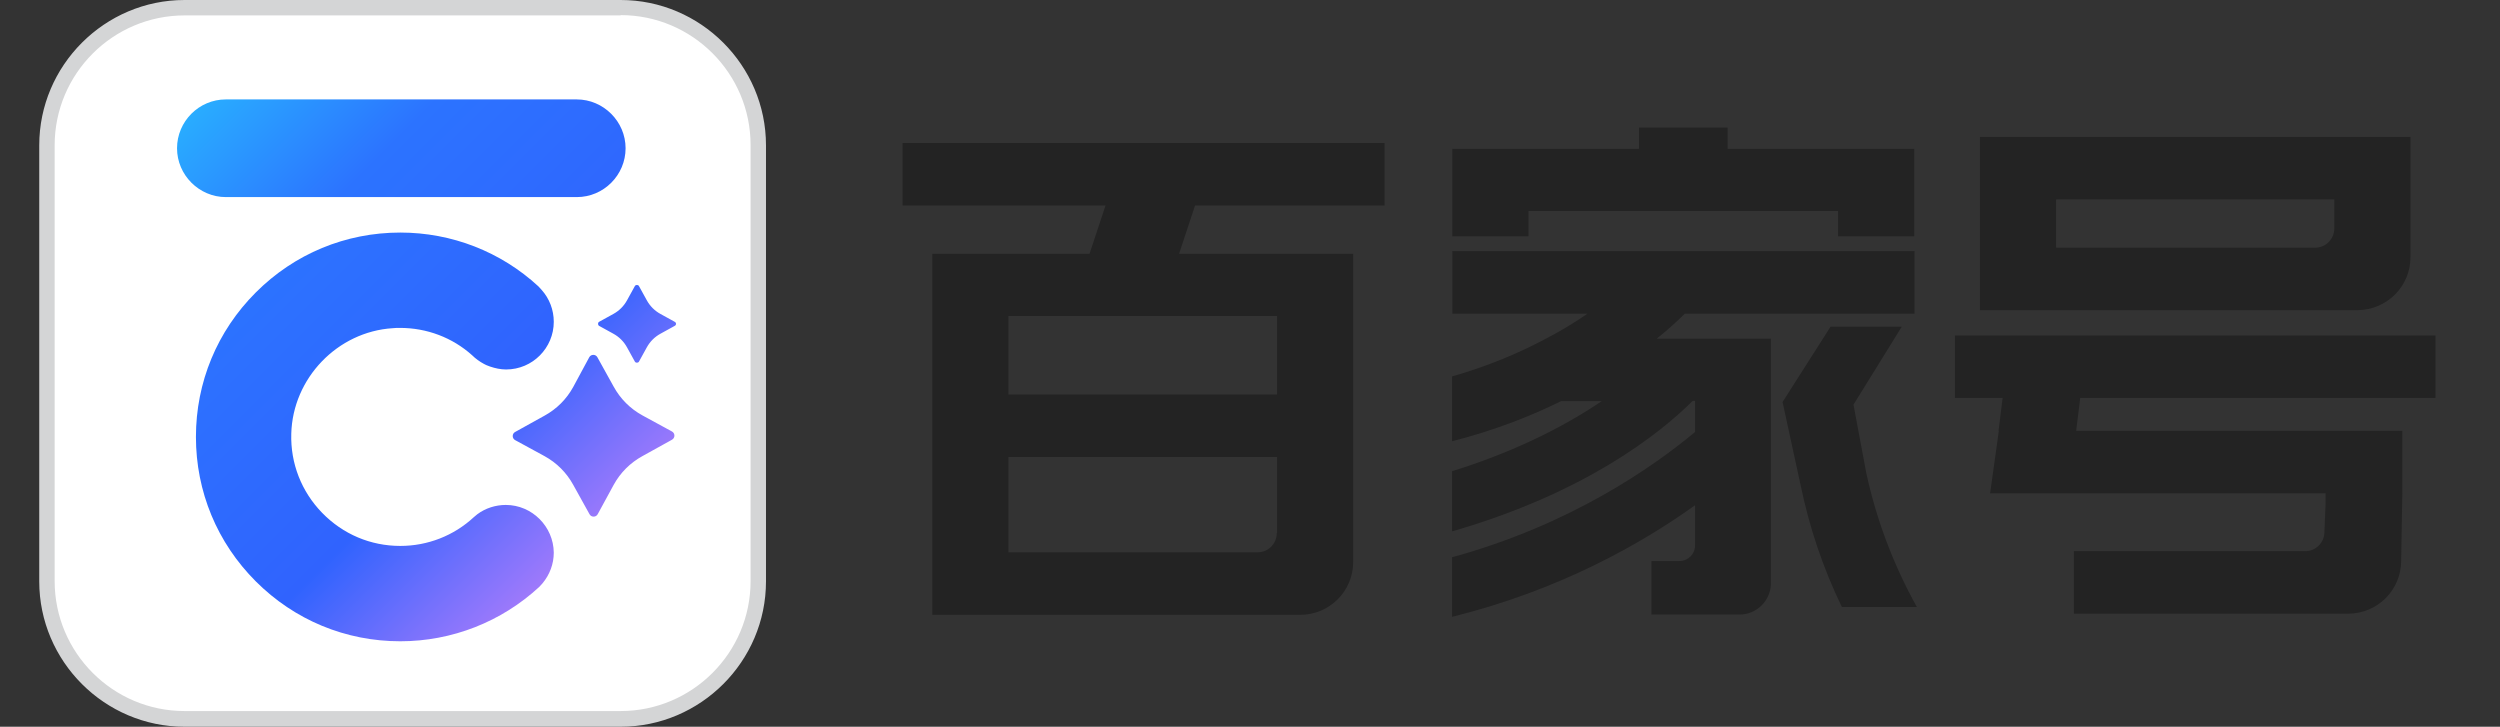 <?xml version="1.0" encoding="utf-8"?>
<!-- Generator: Adobe Illustrator 26.1.0, SVG Export Plug-In . SVG Version: 6.00 Build 0)  -->
<svg version="1.1" id="图层_1" xmlns="http://www.w3.org/2000/svg" xmlns:xlink="http://www.w3.org/1999/xlink" x="0px" y="0px"
	 viewBox="0 0 86 25" style="enable-background:new 0 0 86 25;" xml:space="preserve">
<rect x="0" y="0" width="86" height="25" fill="#333333" stroke="none"/>
<style type="text/css">
	.st0{fill:#232323;}
	.st1{fill:#FFFFFF;}
	.st2{fill:#D4D5D6;}
	.st3{fill:url(#SVGID_1_);}
</style>
<g>
	<g>
		<path class="st0" d="M31.05,7.07h6.98l-0.55,1.66h-5.41v0.42h0v4.43v2.15V19v2.15h2.62h10.04c1,0,1.82-0.81,1.82-1.82v0v-3.61
			v-2.15V9.14h0V8.73h-5.99l0.55-1.66h6.52V4.92H31.05V7.07z M43.92,18.34c0,0.37-0.3,0.66-0.66,0.66h-0.01h-0.31h-8.25v-3.28h9.24
			V18.34z M34.69,10.87h9.24v2.7h-9.24V10.87z"/>
		<path class="st0" d="M82.92,8.85V6.86V4.71H80.3h-9.57h-2.62v2.15v1.66v1.88v0.27H81.1C82.11,10.66,82.92,9.85,82.92,8.85
			 M70.73,6.86h9.57v0.36v0.64c0,0.37-0.3,0.66-0.66,0.66h-0.32h-8.59V6.86z"/>
		<path class="st0" d="M68.75,14.82l0.01,0l-0.3,2.15h11.54v0.36l-0.04,0.97c0,0.37-0.3,0.66-0.66,0.66H79.3h-0.31h-7.65v2.15h9.44
			h0c1,0,1.82-0.81,1.82-1.82v0l0.04-2.32h0v-2.15H71.42l0.14-1.13h12.22v-2.15H67.25v2.15h1.64L68.75,14.82z"/>
		<polygon class="st0" points="49.96,8.13 52.58,8.13 52.58,7.26 63.23,7.26 63.23,8.13 65.85,8.13 65.85,7.26 65.85,7.26 
			65.85,5.12 59.43,5.12 59.43,4.39 56.38,4.39 56.38,5.12 49.96,5.12 49.96,7.26 49.96,7.26 		"/>
		<path class="st0" d="M57.96,10.79h7.9V8.64H49.96v2.15h4.65c-0.42,0.29-0.89,0.58-1.43,0.86h-0.02v0.01
			c-0.9,0.48-1.96,0.93-3.21,1.29v2.23c1.44-0.37,2.68-0.85,3.75-1.38h1.4c-1.11,0.75-2.8,1.68-5.15,2.41v2.07
			c4.57-1.32,7.12-3.34,8.28-4.49h0.08v1.07c-1.45,1.21-4.3,3.2-8.36,4.31v2.05c3.71-0.92,6.52-2.52,8.36-3.84v1.38
			c0,0.3-0.24,0.54-0.54,0.54h-0.96v1.84h3.03c0.6,0,1.08-0.49,1.08-1.08c0,0,0-0.01,0-0.01v-8.4h-2.62v0h-1.31
			C57.4,11.33,57.71,11.03,57.96,10.79"/>
		<path class="st0" d="M63.36,20.88h2.58c-0.8-1.44-1.39-2.99-1.74-4.61l-0.44-2.35l1.66-2.68h-2.45l-1.65,2.59l0.63,2.9
			C62.25,18.17,62.72,19.56,63.36,20.88"/>
	</g>
	<g>
		<g>
			<g>
				<g id="XMLID_00000081640079715900035800000007943484050670270617_">
					<path class="st1" d="M6.35,24.73c-2.61,0-4.74-2.12-4.74-4.74V5c0-2.61,2.12-4.74,4.74-4.74h15c2.61,0,4.74,2.12,4.74,4.74v15
						c0,2.61-2.12,4.74-4.74,4.74H6.35z"/>
					<path class="st2" d="M21.35,0.52c2.47,0,4.47,2.01,4.47,4.47v15c0,2.47-2.01,4.47-4.47,4.47h-15c-2.47,0-4.47-2.01-4.47-4.47V5
						c0-2.47,2.01-4.47,4.47-4.47H21.35 M21.35,0h-15c-2.75,0-5,2.25-5,5v15c0,2.75,2.25,5,5,5h15c2.75,0,5-2.25,5-5V5
						C26.35,2.25,24.1,0,21.35,0L21.35,0z"/>
				</g>
			</g>
		</g>
		<linearGradient id="SVGID_1_" gradientUnits="userSpaceOnUse" x1="4.327" y1="1.37" x2="23.022" y2="20.065">
			<stop  offset="0" style="stop-color:#27CFFF"/>
			<stop  offset="0.341" style="stop-color:#2C73FF"/>
			<stop  offset="0.665" style="stop-color:#3063FE"/>
			<stop  offset="0.98" style="stop-color:#CF83FA"/>
		</linearGradient>
		<path class="st3" d="M23.11,15.13l-1.01,0.56c-0.42,0.23-0.76,0.57-0.99,0.99l-0.55,1.01c-0.06,0.11-0.22,0.11-0.28,0l-0.56-1.01
			c-0.23-0.42-0.57-0.76-0.99-0.99l-1.01-0.55c-0.11-0.06-0.11-0.22,0-0.28l1.01-0.56c0.42-0.23,0.76-0.57,0.99-0.99l0.55-1.02
			c0.06-0.11,0.22-0.11,0.28,0l0.56,1.01c0.23,0.42,0.57,0.76,0.99,0.99l1.01,0.55C23.23,14.9,23.23,15.07,23.11,15.13z
			 M23.21,11.07l-0.49-0.27c-0.2-0.11-0.36-0.27-0.47-0.47l-0.27-0.49c-0.03-0.05-0.11-0.05-0.14,0l-0.27,0.49
			c-0.11,0.2-0.27,0.36-0.47,0.47l-0.49,0.27c-0.05,0.03-0.05,0.11,0,0.14l0.49,0.27c0.2,0.11,0.36,0.27,0.47,0.47l0.27,0.49
			c0.03,0.05,0.11,0.05,0.14,0l0.27-0.49c0.11-0.2,0.27-0.36,0.47-0.47l0.49-0.27C23.27,11.18,23.27,11.1,23.21,11.07z M19.84,6.78
			c0.93,0,1.68-0.76,1.68-1.68s-0.76-1.68-1.68-1.68H7.77c-0.93,0-1.68,0.76-1.68,1.68s0.76,1.68,1.68,1.68H19.84z M17.4,17.37
			c-0.35,0-0.7,0.11-0.98,0.32l-0.12,0.1c-0.69,0.64-1.59,0.99-2.53,0.99c-1.02,0-1.97-0.4-2.69-1.14c-0.71-0.73-1.09-1.7-1.06-2.72
			c0.05-1.91,1.59-3.51,3.49-3.63c0.08-0.01,0.17-0.01,0.25-0.01c0.92,0,1.8,0.33,2.48,0.94c0.12,0.12,0.26,0.22,0.41,0.3
			c0.03,0.01,0.05,0.03,0.08,0.04l0.13,0.05c0.18,0.06,0.36,0.1,0.55,0.1c0.91,0,1.64-0.74,1.64-1.64c0-0.41-0.15-0.8-0.42-1.1
			l-0.11-0.12C17.23,8.66,15.54,8,13.77,8c-1.88,0-3.64,0.73-4.97,2.06c-1.33,1.33-2.06,3.09-2.06,4.97c0,1.88,0.73,3.64,2.06,4.97
			c1.33,1.33,3.09,2.06,4.97,2.06c1.78,0,3.48-0.67,4.78-1.87l0.11-0.12c0.25-0.3,0.39-0.67,0.39-1.06
			C19.04,18.11,18.3,17.37,17.4,17.37z"/>
	</g>
</g>
</svg>

